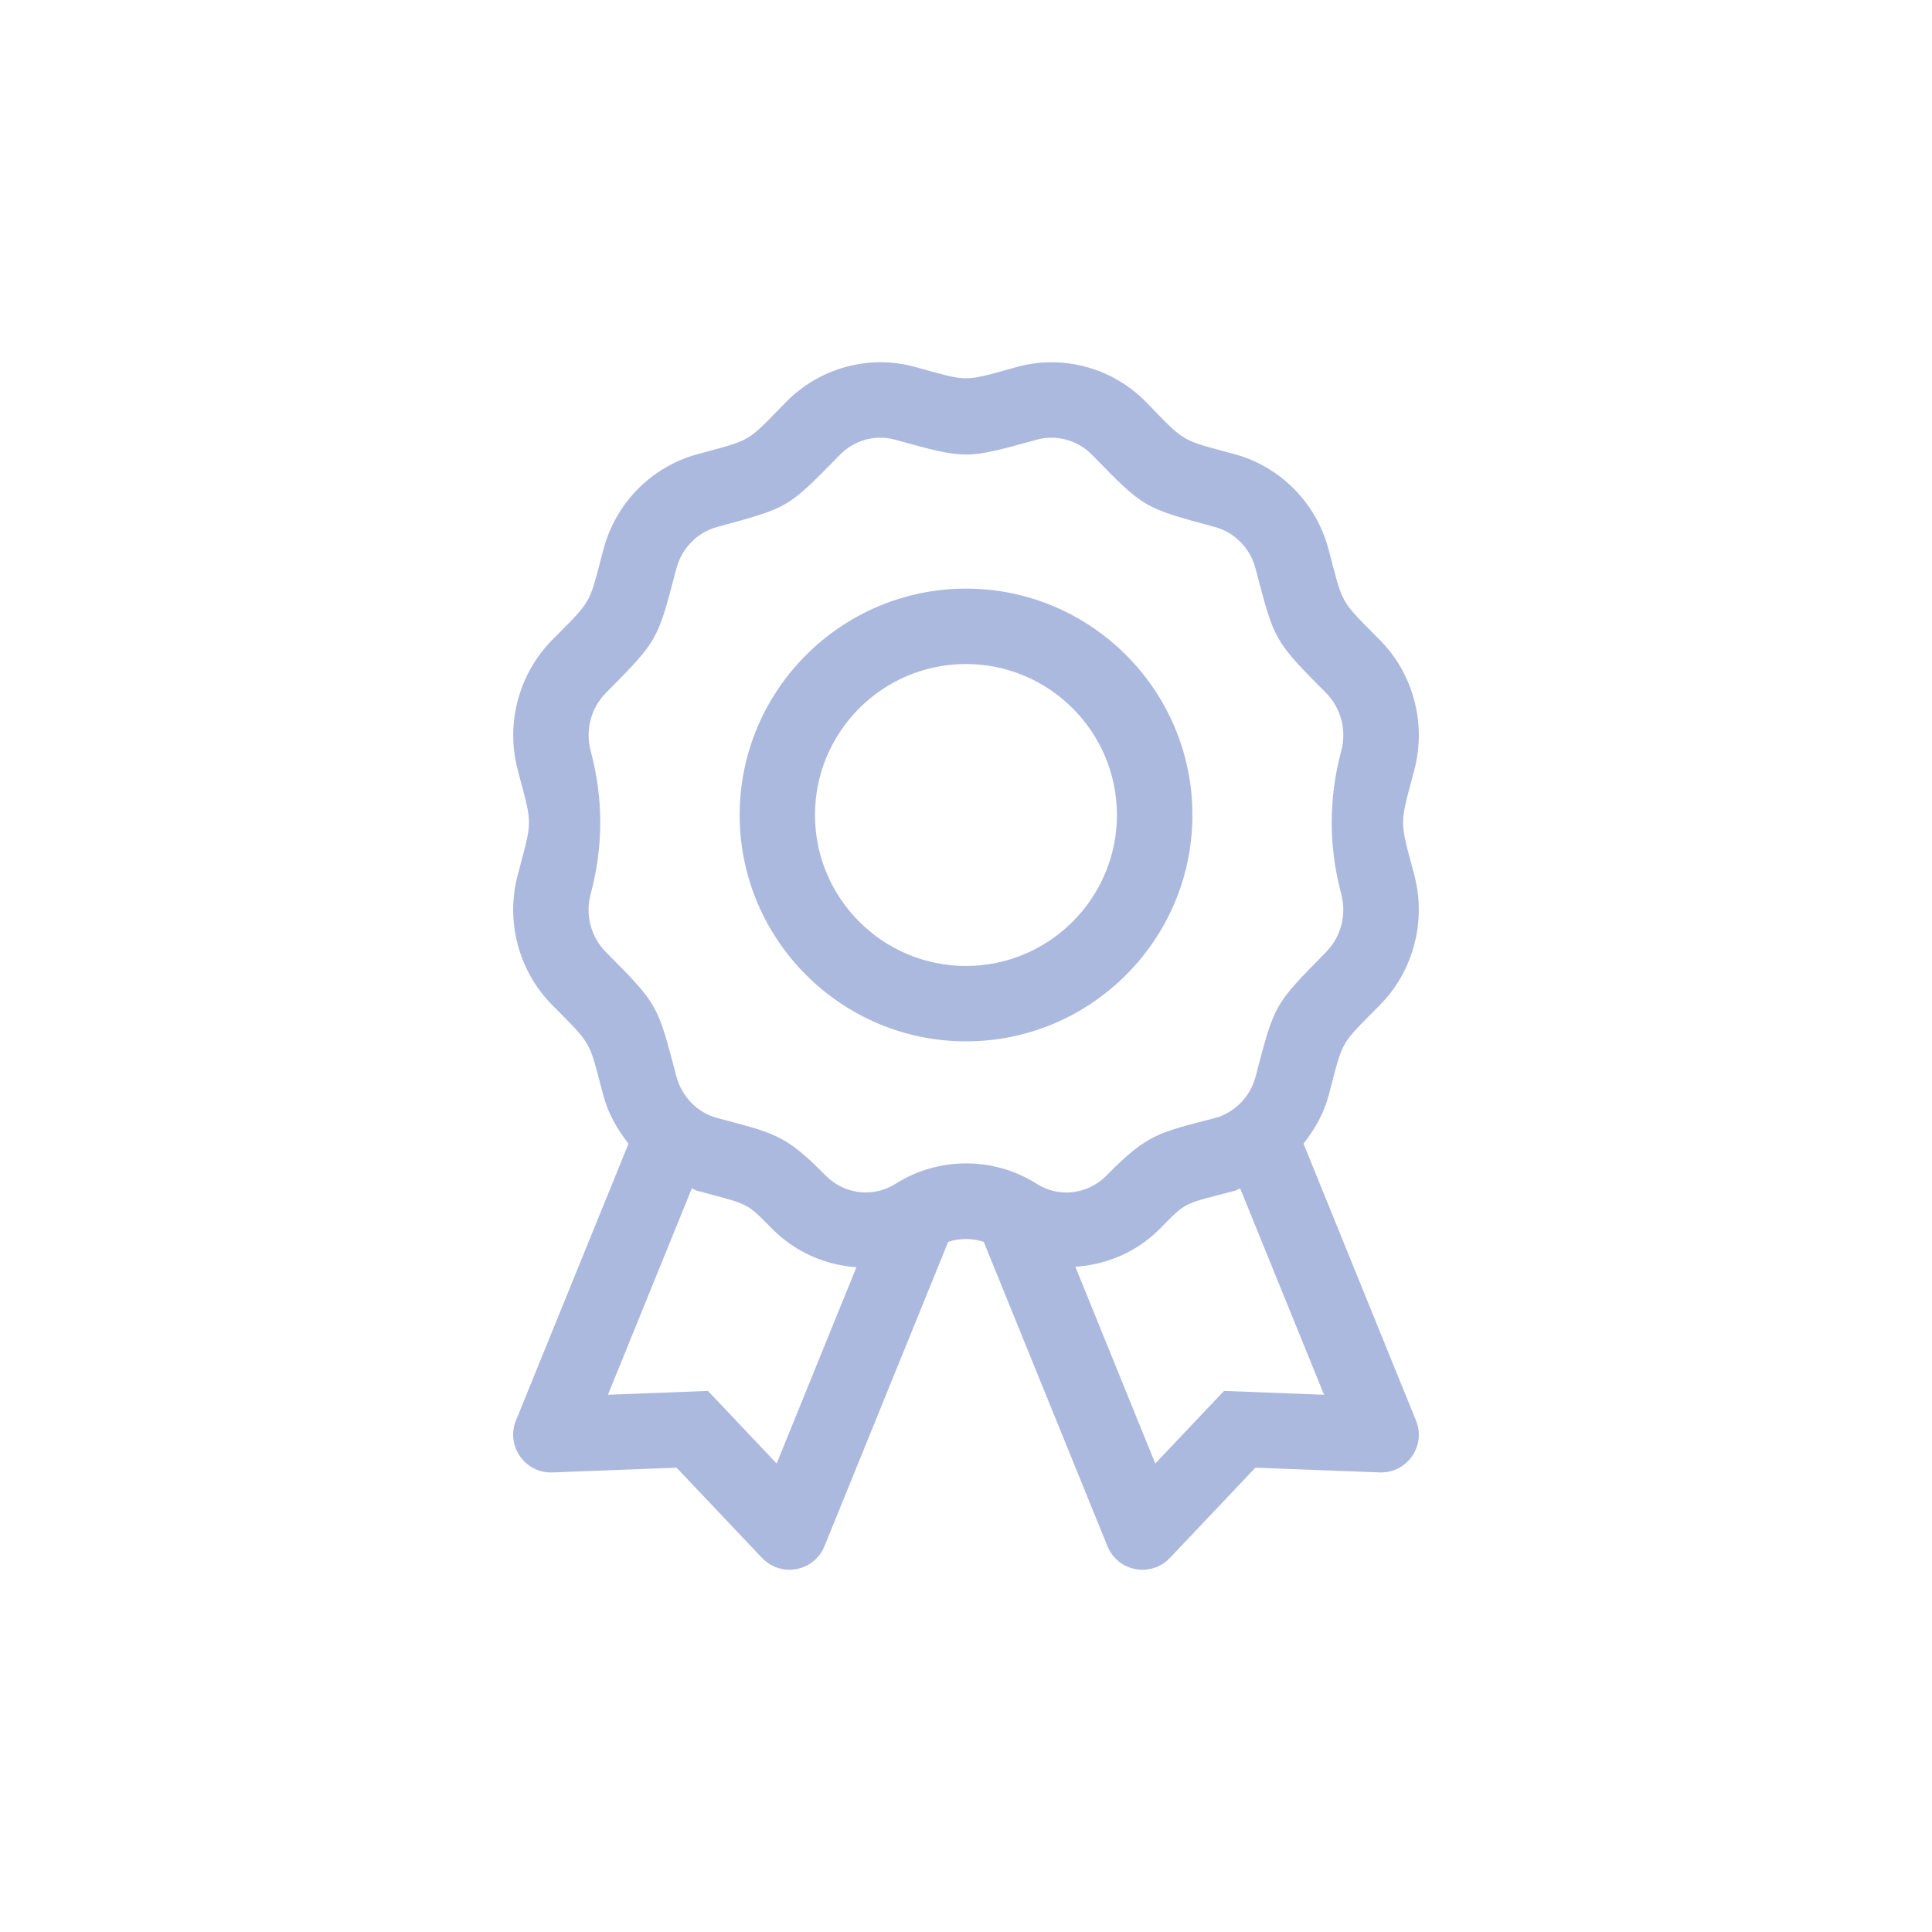 <?xml version="1.0" encoding="UTF-8"?><svg id="uuid-c92bd301-ad42-43af-836e-20f71cf8f562" xmlns="http://www.w3.org/2000/svg" viewBox="0 0 226.77 226.77"><defs><style>.uuid-936fdb97-a821-4b4c-a375-104c3bcea4b1{fill:#acb9de;}</style></defs><path class="uuid-936fdb97-a821-4b4c-a375-104c3bcea4b1" d="M155.94,128.6c-.55,2.11-1.64,3.98-2.94,5.64l13.2,32.49c1.2,2.93-.97,6.1-4.1,6.1-.15,0,.81.03-14.75-.56l-10.04,10.6c-.89.94-2.05,1.38-3.21,1.38-1.71,0-3.39-.98-4.11-2.76l-14.52-35.72c-.65-.22-1.36-.34-2.09-.34s-1.44.12-2.09.34l-14.52,35.72c-.73,1.78-2.41,2.76-4.11,2.76-1.15,0-2.31-.44-3.21-1.38l-10.04-10.6c-15.56.6-14.61.56-14.75.56-3.12,0-5.29-3.18-4.1-6.1l13.21-32.49c-1.31-1.67-2.39-3.53-2.95-5.64-1.75-6.62-1.2-5.77-6.06-10.69-3.89-3.96-5.43-9.78-4-15.18,1.77-6.72,1.77-5.69,0-12.37-1.42-5.41.11-11.22,4-15.19,4.86-4.91,4.31-4.04,6.07-10.69,1.43-5.43,5.64-9.7,11.01-11.16,6.51-1.78,5.65-1.26,10.44-6.15,3.93-4,9.76-5.58,15.08-4.11,6.47,1.77,5.53,1.8,12.04,0,5.37-1.46,11.16.11,15.09,4.1,4.74,4.89,4,4.4,10.45,6.16,5.35,1.46,9.57,5.73,11,11.17,1.76,6.62,1.2,5.77,6.07,10.68,3.89,3.97,5.43,9.78,4,15.19-1.77,6.71-1.77,5.67,0,12.37,1.42,5.41-.11,11.23-4,15.19-4.86,4.91-4.31,4.03-6.07,10.69ZM155.68,111.7c1.72-1.74,2.39-4.32,1.76-6.73q-2.26-8.42,0-16.87c.63-2.41-.04-4.98-1.76-6.73-6.23-6.28-6.08-6.16-8.31-14.64-.62-2.38-2.45-4.24-4.76-4.87-8.39-2.28-8.27-2.15-14.44-8.49-1.69-1.71-4.19-2.39-6.45-1.77-8.42,2.33-8.25,2.33-16.69,0-2.62-.7-5,.3-6.44,1.78-6.21,6.32-5.91,6.15-14.43,8.48-2.32.63-4.14,2.49-4.77,4.87-2.24,8.54-2.1,8.36-8.31,14.64-1.71,1.74-2.39,4.32-1.76,6.73q2.27,8.44,0,16.88c-.64,2.4.04,4.98,1.76,6.73,6.23,6.28,6.08,6.16,8.31,14.63.63,2.38,2.45,4.25,4.77,4.88,6.6,1.77,7.92,1.84,12.73,6.74,2.21,2.25,5.61,2.65,8.24.98,5.02-3.18,11.5-3.18,16.52-.01,2.65,1.7,6.02,1.28,8.24-.96,4.86-4.96,6.18-5.02,12.72-6.74,2.32-.63,4.15-2.5,4.77-4.88,2.24-8.54,2.11-8.35,8.31-14.64ZM100.53,148.74c-3.65-.25-7.2-1.76-9.95-4.56-3.08-3.13-2.69-2.78-8.75-4.41-.22-.06-.41-.2-.63-.27l-9.84,24.21c9.12-.35,6.67-.25,11.74-.45,3.48,3.68,1.8,1.91,8.06,8.52l9.37-23.05ZM139.96,95.66c0,14.65-11.93,26.57-26.57,26.57s-26.57-11.93-26.57-26.57,11.93-26.57,26.57-26.57,26.57,11.92,26.57,26.57ZM131.1,95.66c0-9.77-7.95-17.72-17.72-17.72s-17.72,7.94-17.72,17.72,7.95,17.72,17.72,17.72,17.72-7.95,17.72-17.72ZM145.57,139.5c-.22.07-.41.2-.63.27-6.02,1.58-5.59,1.18-8.74,4.4-2.76,2.81-6.32,4.27-9.98,4.52l9.38,23.09c6.26-6.61,4.59-4.84,8.07-8.52,5.06.19,2.63.1,11.74.45l-9.84-24.21Z"/></svg>